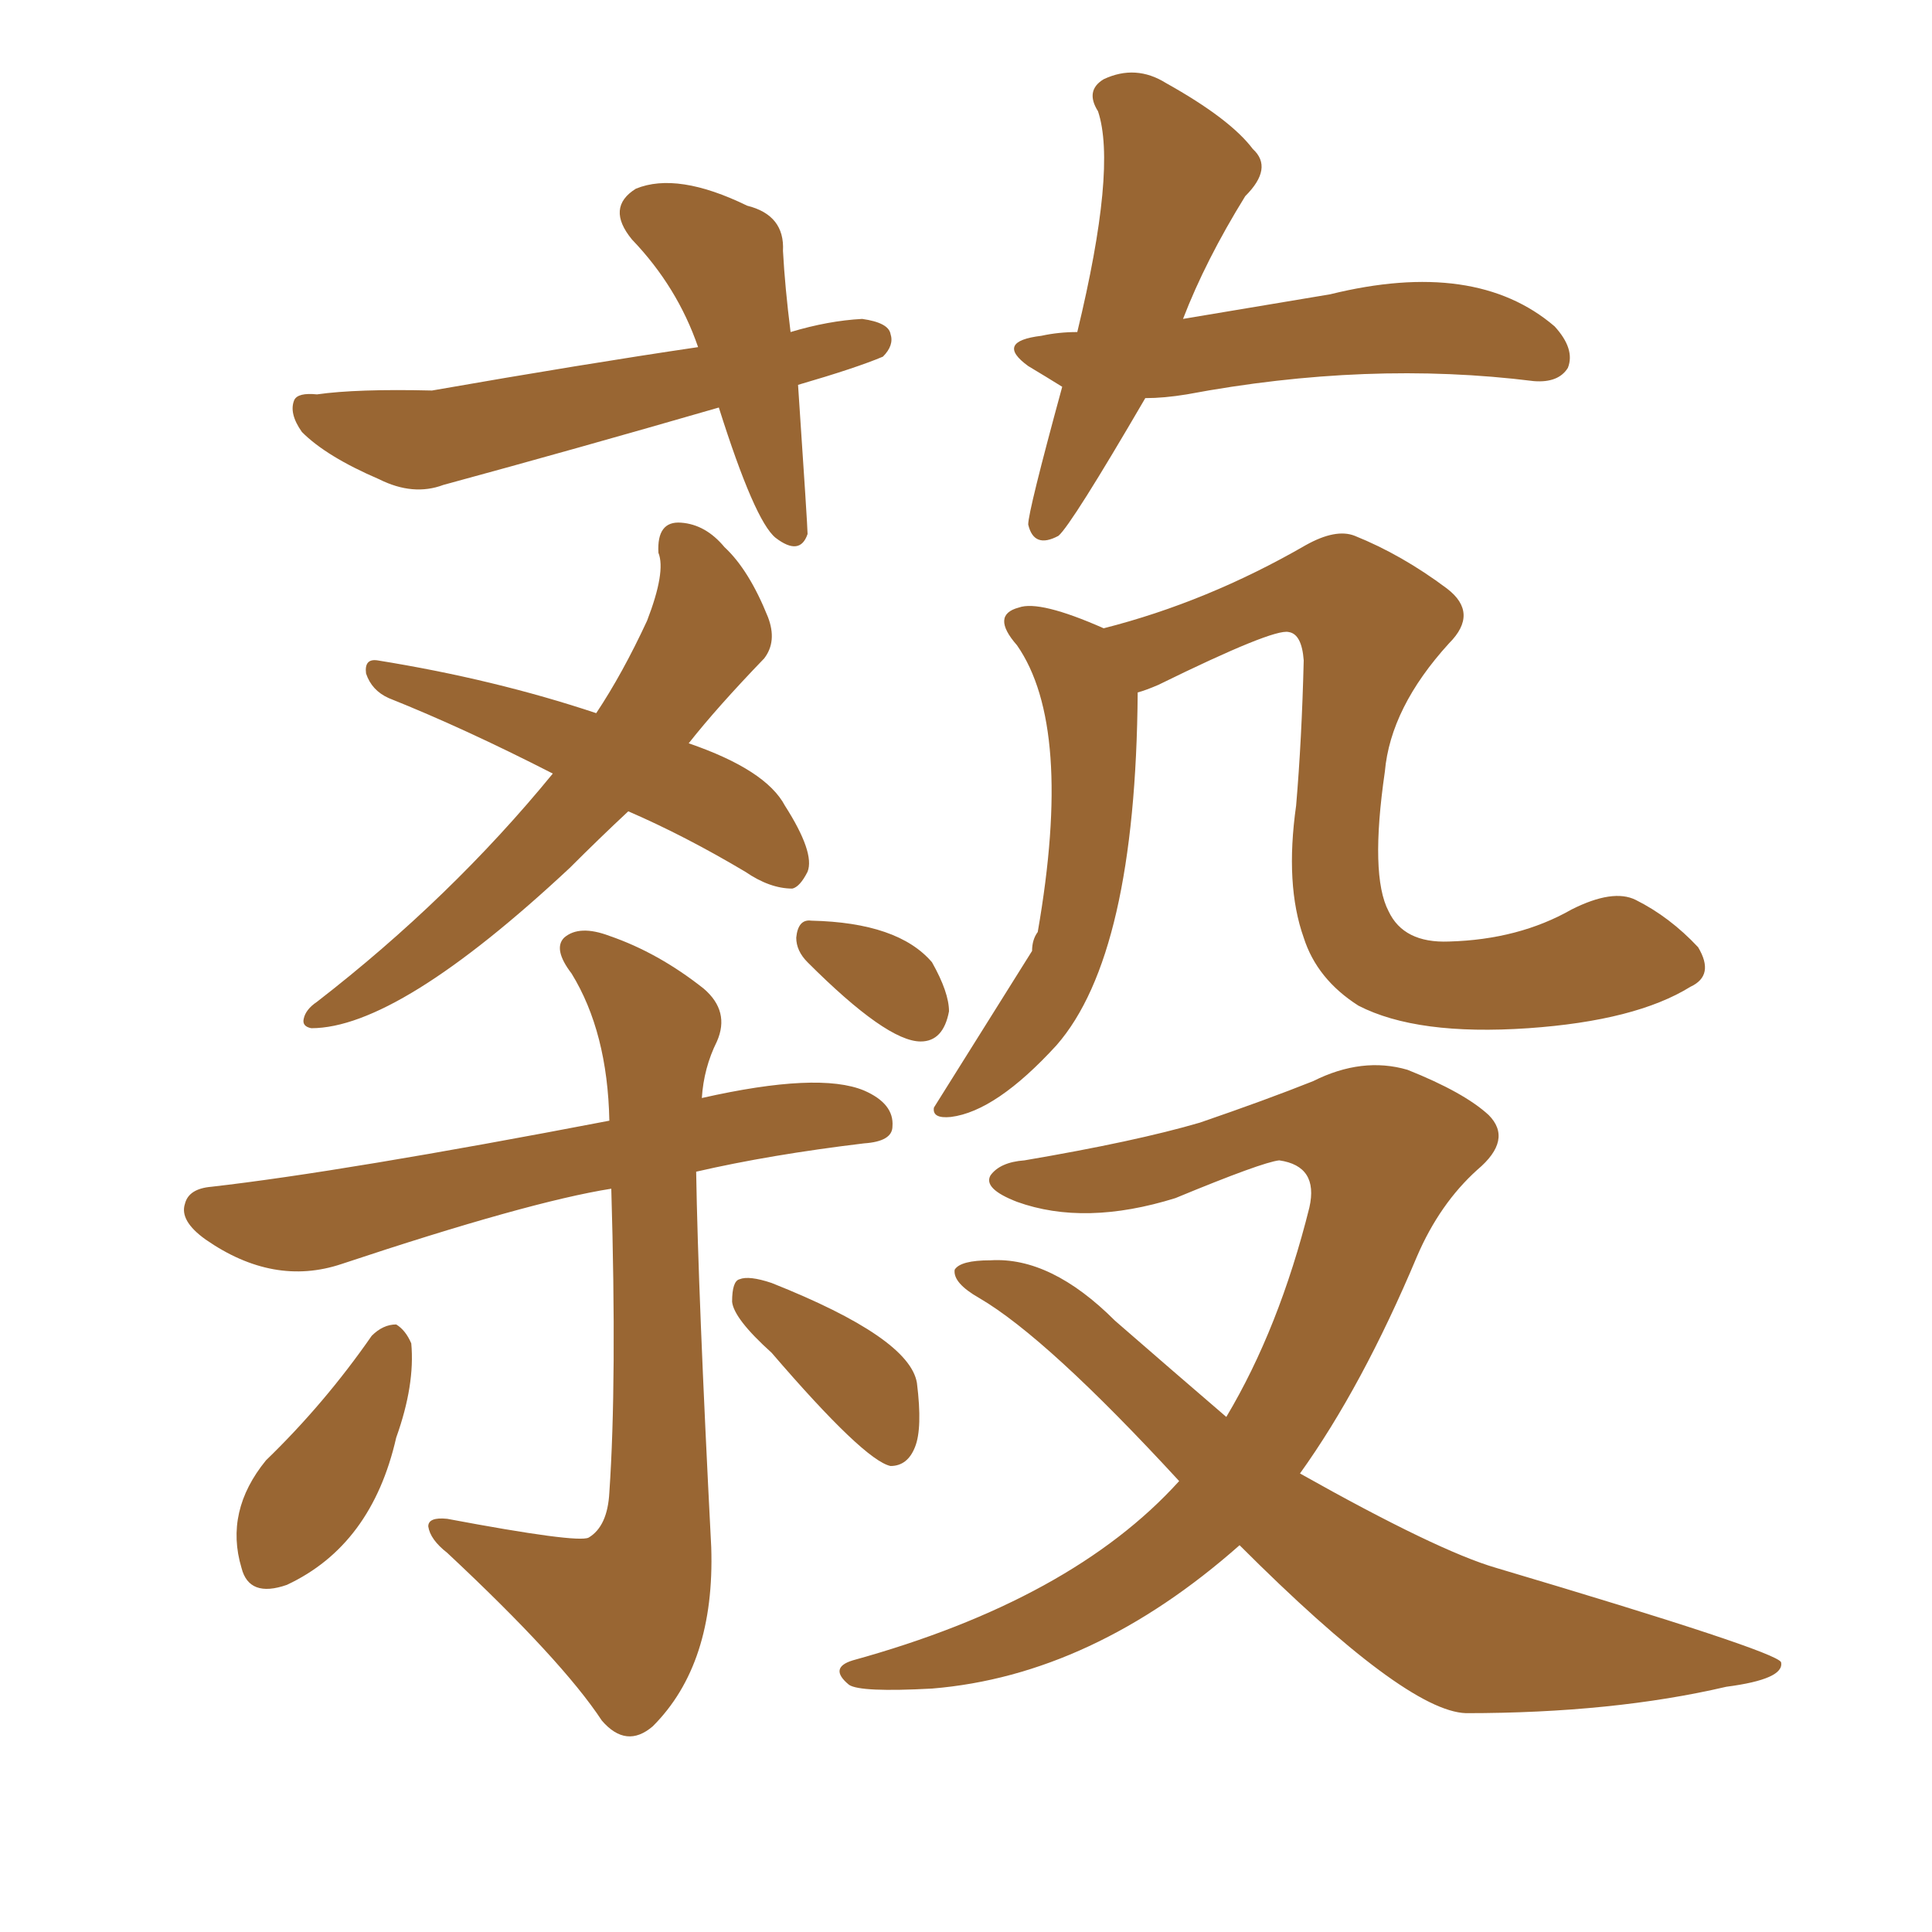 <svg xmlns="http://www.w3.org/2000/svg" xmlns:xlink="http://www.w3.org/1999/xlink" width="150" height="150"><path fill="#996633" padding="10" d="M61.96 29.88L61.96 29.88Q62.70 40.87 62.70 41.46L62.70 41.46Q62.11 43.21 60.21 41.75L60.21 41.75Q58.59 40.43 55.81 31.64L55.81 31.64Q44.68 34.86 34.42 37.65L34.42 37.65Q32.08 38.53 29.44 37.21L29.44 37.21Q25.34 35.45 23.44 33.54L23.44 33.54Q22.41 32.08 22.85 31.05L22.85 31.05Q23.14 30.47 24.61 30.62L24.61 30.62Q27.69 30.18 33.54 30.32L33.54 30.32Q45.26 28.27 54.20 26.95L54.20 26.95Q52.59 22.27 49.07 18.60L49.07 18.60Q47.02 16.11 49.37 14.65L49.37 14.65Q52.59 13.33 58.01 15.97L58.01 15.97Q60.94 16.70 60.79 19.48L60.79 19.48Q60.94 22.27 61.38 25.78L61.38 25.78Q64.31 24.90 66.94 24.76L66.94 24.76Q68.99 25.05 69.14 25.93L69.14 25.93Q69.43 26.81 68.55 27.69L68.55 27.69Q66.50 28.56 61.96 29.88ZM88.92 30.91L88.92 30.91Q83.20 40.72 82.18 41.60L82.18 41.60Q80.27 42.63 79.83 40.72L79.83 40.72Q79.83 39.70 82.47 30.03L82.47 30.03Q81.30 29.30 79.83 28.42L79.83 28.42Q77.20 26.51 80.86 26.07L80.86 26.07Q82.18 25.78 83.64 25.78L83.64 25.78Q86.72 13.04 85.25 8.64L85.25 8.64Q84.23 7.03 85.69 6.15L85.69 6.15Q88.18 4.98 90.53 6.45L90.53 6.45Q95.51 9.23 97.27 11.57L97.27 11.57Q98.88 13.04 96.68 15.23L96.68 15.23Q93.60 20.21 91.85 24.76L91.85 24.76Q98.00 23.73 103.27 22.85L103.27 22.85Q114.55 20.07 120.70 25.34L120.70 25.34Q122.31 27.10 121.73 28.56L121.73 28.56Q121.00 29.74 119.09 29.59L119.09 29.59Q106.20 27.98 92.14 30.62L92.14 30.62Q90.38 30.91 88.92 30.91ZM48.78 62.99L48.78 62.99Q46.58 65.04 44.24 67.38L44.24 67.38Q30.91 79.83 24.17 79.83L24.17 79.83Q23.44 79.69 23.58 79.10L23.58 79.10Q23.73 78.37 24.61 77.78L24.61 77.78Q35.01 69.73 42.92 60.06L42.92 60.06Q36.04 56.54 30.18 54.20L30.18 54.20Q28.86 53.61 28.42 52.29L28.42 52.29Q28.27 51.12 29.30 51.27L29.30 51.27Q38.38 52.73 46.29 55.37L46.29 55.37Q48.34 52.29 50.24 48.19L50.24 48.19Q51.71 44.38 51.12 42.92L51.12 42.92Q50.98 40.43 52.88 40.58L52.88 40.58Q54.79 40.72 56.25 42.48L56.25 42.48Q58.15 44.24 59.62 47.90L59.62 47.90Q60.35 49.80 59.33 51.12L59.33 51.12Q55.66 54.93 53.47 57.71L53.47 57.71Q59.47 59.77 60.94 62.55L60.94 62.55Q63.28 66.21 62.70 67.68L62.70 67.68Q62.11 68.85 61.52 68.99L61.52 68.99Q59.77 68.99 57.86 67.68L57.86 67.68Q53.17 64.89 48.78 62.99ZM47.46 92.29L47.46 92.29Q41.02 93.31 26.51 98.14L26.51 98.14Q21.24 99.90 15.97 96.24L15.97 96.24Q13.92 94.78 14.36 93.46L14.36 93.46Q14.65 92.29 16.41 92.14L16.41 92.14Q26.66 90.97 47.31 87.01L47.31 87.01Q47.17 80.13 44.38 75.59L44.38 75.59Q42.92 73.68 43.80 72.80L43.80 72.80Q44.97 71.78 47.31 72.66L47.31 72.66Q51.12 73.97 54.64 76.76L54.64 76.76Q56.69 78.52 55.66 80.86L55.66 80.86Q54.64 82.91 54.49 85.25L54.49 85.25Q63.57 83.20 67.09 84.67L67.09 84.67Q69.43 85.69 69.29 87.45L69.29 87.45Q69.29 88.62 67.09 88.77L67.09 88.77Q59.77 89.65 54.05 90.97L54.05 90.97Q54.20 100.34 55.22 120.12L55.22 120.12Q55.52 129.20 50.68 134.03L50.68 134.03Q48.63 135.79 46.73 133.59L46.73 133.59Q43.65 128.91 34.72 120.56L34.72 120.56Q33.40 119.53 33.25 118.51L33.25 118.51Q33.25 117.77 34.72 117.92L34.72 117.92Q44.82 119.82 45.70 119.38L45.70 119.38Q47.17 118.51 47.31 115.87L47.31 115.87Q47.90 107.23 47.46 92.29ZM28.86 103.71L28.86 103.71Q29.74 102.83 30.76 102.83L30.76 102.83Q31.49 103.27 31.93 104.30L31.93 104.30Q32.23 107.52 30.76 111.62L30.76 111.62Q28.86 119.97 22.27 123.05L22.27 123.05Q19.34 124.07 18.75 121.73L18.75 121.73Q17.43 117.33 20.65 113.38L20.65 113.38Q25.20 108.98 28.86 103.71ZM59.91 105.03L59.91 105.03Q56.98 102.39 56.84 101.07L56.84 101.07Q56.84 99.46 57.42 99.32L57.42 99.32Q58.15 99.02 59.91 99.61L59.91 99.61Q70.61 103.86 71.19 107.37L71.19 107.37Q71.63 110.89 71.04 112.35L71.04 112.35Q70.46 113.82 69.14 113.82L69.14 113.82Q67.09 113.38 59.91 105.03ZM88.33 53.76L88.33 53.76Q88.18 74.12 82.03 81.15L82.03 81.15Q77.34 86.28 73.83 86.72L73.83 86.72Q72.36 86.87 72.51 85.99L72.51 85.99Q76.46 79.69 80.13 73.83L80.13 73.83Q80.13 72.95 80.57 72.36L80.57 72.36Q83.35 56.40 78.96 50.10L78.96 50.10Q76.90 47.75 79.10 47.17L79.10 47.17Q80.71 46.58 85.69 48.78L85.69 48.78Q93.75 46.73 101.37 42.33L101.37 42.33Q103.71 41.02 105.18 41.60L105.18 41.60Q108.84 43.07 112.35 45.70L112.35 45.70Q114.84 47.61 112.50 49.95L112.50 49.95Q107.96 54.93 107.52 59.91L107.52 59.91Q106.35 67.97 107.81 70.75L107.81 70.75Q108.98 73.24 112.50 73.10L112.50 73.10Q117.92 72.95 122.02 70.61L122.02 70.61Q125.24 68.99 127.00 69.87L127.00 69.87Q129.64 71.19 131.84 73.54L131.84 73.54Q133.15 75.73 131.25 76.61L131.25 76.61Q127.00 79.25 118.65 79.83L118.65 79.83Q110.01 80.42 105.47 78.08L105.47 78.08Q102.25 76.03 101.22 72.80L101.22 72.80Q99.76 68.70 100.63 62.55L100.63 62.55Q101.07 57.42 101.22 51.27L101.22 51.27Q101.07 49.22 100.05 49.07L100.05 49.07Q98.88 48.78 89.94 53.17L89.94 53.17Q88.92 53.61 88.33 53.76ZM62.70 74.71L62.70 74.71Q61.82 73.83 61.82 72.80L61.82 72.80Q61.96 71.34 62.99 71.48L62.99 71.48Q69.73 71.63 72.36 74.71L72.36 74.71Q73.68 77.05 73.68 78.52L73.68 78.52Q73.24 80.86 71.48 80.86L71.48 80.86Q68.85 80.86 62.70 74.71ZM96.24 119.97L96.24 119.97L96.24 119.97Q84.81 130.08 72.36 131.10L72.36 131.10Q66.80 131.40 65.92 130.81L65.92 130.81Q64.31 129.49 66.21 128.91L66.21 128.91Q83.20 124.22 91.55 114.99L91.55 114.99Q81.30 103.86 76.03 100.78L76.03 100.78Q73.97 99.61 74.12 98.58L74.12 98.58Q74.56 97.85 76.90 97.85L76.90 97.85Q81.59 97.56 86.57 102.54L86.57 102.54Q91.11 106.49 95.21 110.01L95.21 110.01Q99.32 103.13 101.66 93.75L101.66 93.75Q102.39 90.53 99.32 90.09L99.32 90.09Q98.00 90.23 91.26 93.02L91.26 93.02Q84.23 95.21 78.96 93.31L78.96 93.31Q76.32 92.29 76.90 91.26L76.90 91.26Q77.64 90.23 79.54 90.09L79.54 90.09Q88.18 88.62 93.16 87.16L93.16 87.16Q98.29 85.40 101.95 83.94L101.95 83.94Q105.76 82.03 109.28 83.06L109.28 83.06Q113.67 84.81 115.58 86.57L115.58 86.57Q117.48 88.48 114.70 90.82L114.70 90.82Q111.77 93.46 110.01 97.56L110.01 97.56Q105.76 107.67 100.93 114.40L100.93 114.40Q111.62 120.41 116.16 121.73L116.16 121.73Q137.84 128.17 138.28 129.05L138.28 129.05Q138.57 130.37 134.03 130.96L134.03 130.96Q125.24 133.01 113.82 133.01L113.82 133.01Q109.13 132.86 96.24 119.97Z"/></svg>